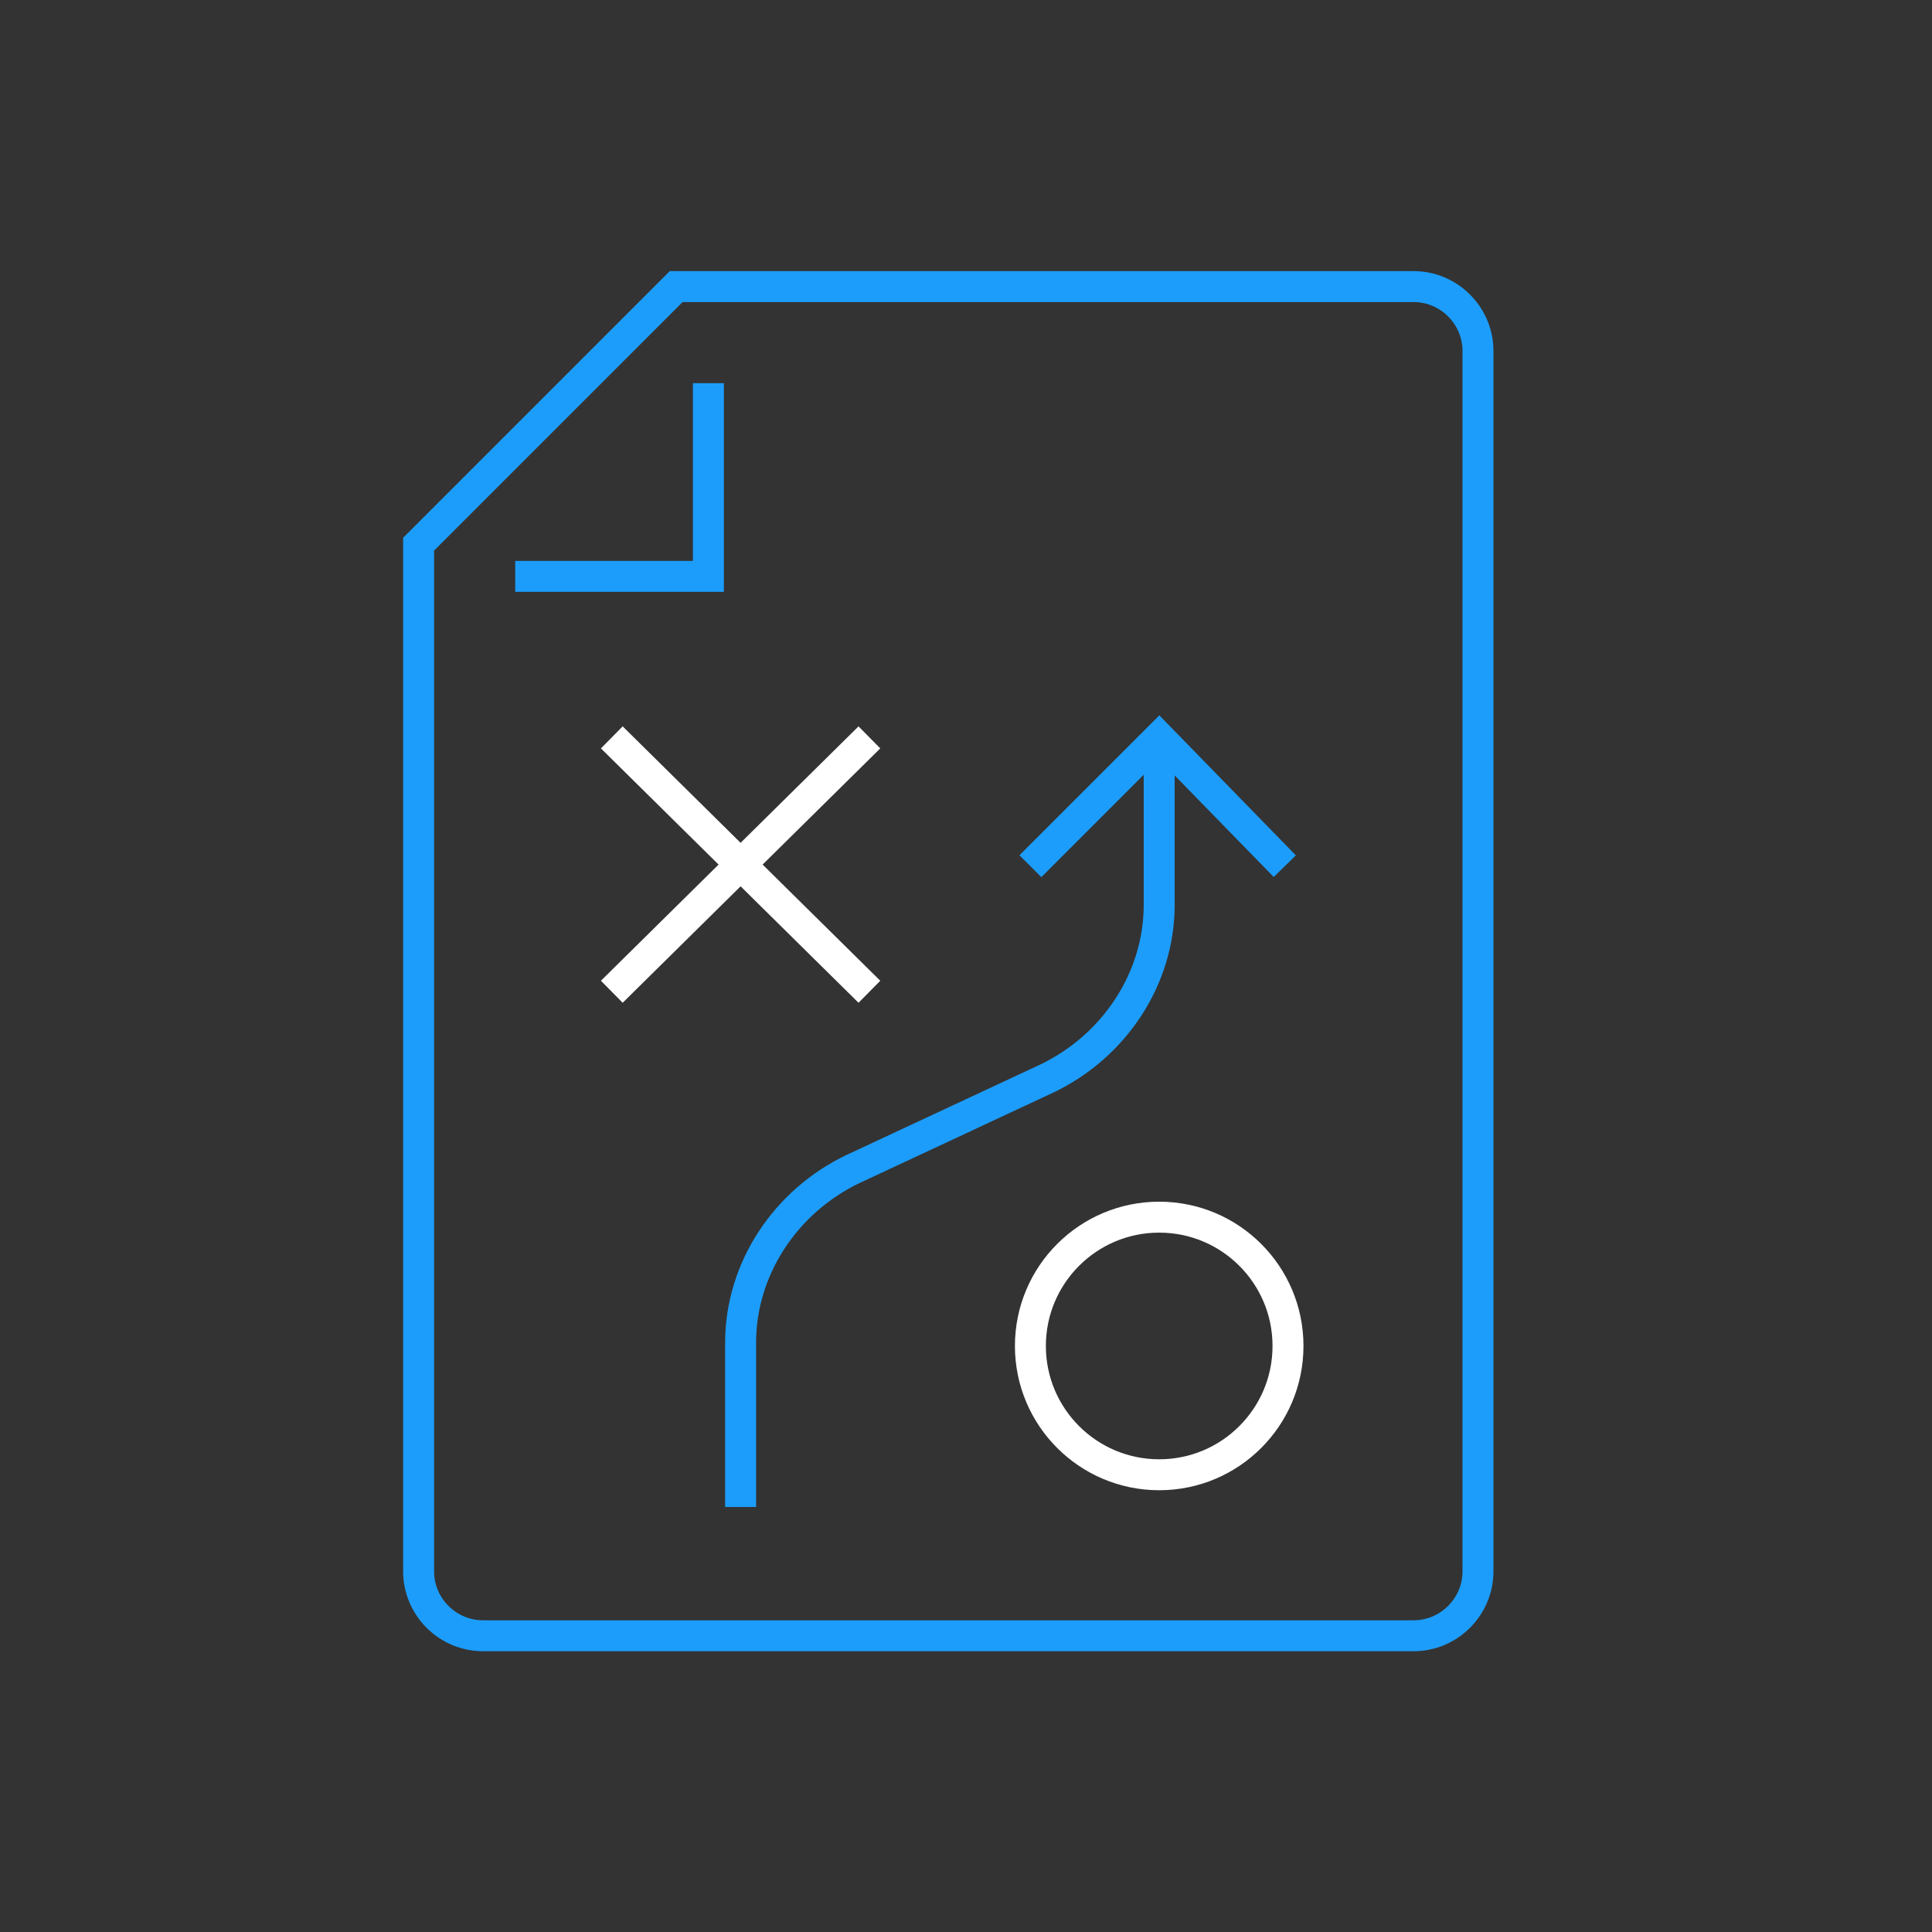 <?xml version="1.0" encoding="UTF-8"?> <svg xmlns="http://www.w3.org/2000/svg" xmlns:xlink="http://www.w3.org/1999/xlink" version="1.1" id="Layer_1" x="0px" y="0px" viewBox="0 0 60 60" style="enable-background:new 0 0 60 60;" xml:space="preserve"><rect x="0" y="0" width="60" height="60" fill="#333333" stroke="none"/> <style type="text/css"> .st0{fill:none;stroke:#1C9DFB;stroke-width:0.961;stroke-miterlimit:10;} .st1{fill:none;stroke:#FFFFFF;stroke-width:0.961;stroke-miterlimit:10;} </style> <path class="st0" d="M45.9,10.9c0-1.1-0.9-2-2-2H21l-8,8v31.9c0,1.1,0.9,2,2,2h28.9c1.1,0,2-0.9,2-2V10.9z"></path> <polyline class="st0" points="16,17.9 22,17.9 22,11.9 "></polyline> <line class="st1" x1="19" y1="22.9" x2="27" y2="30.8"></line> <line class="st1" x1="19" y1="30.8" x2="27" y2="22.9"></line> <circle class="st1" cx="36" cy="41.8" r="4"></circle> <path class="st0" d="M23,46.8v-5.1c0-2.3,1.4-4.4,3.5-5.4l6-2.8c2.1-1,3.5-3.1,3.5-5.4v-5.1"></path> <polyline class="st0" points="39.9,26.9 36,22.9 32,26.9 "></polyline> </svg> 